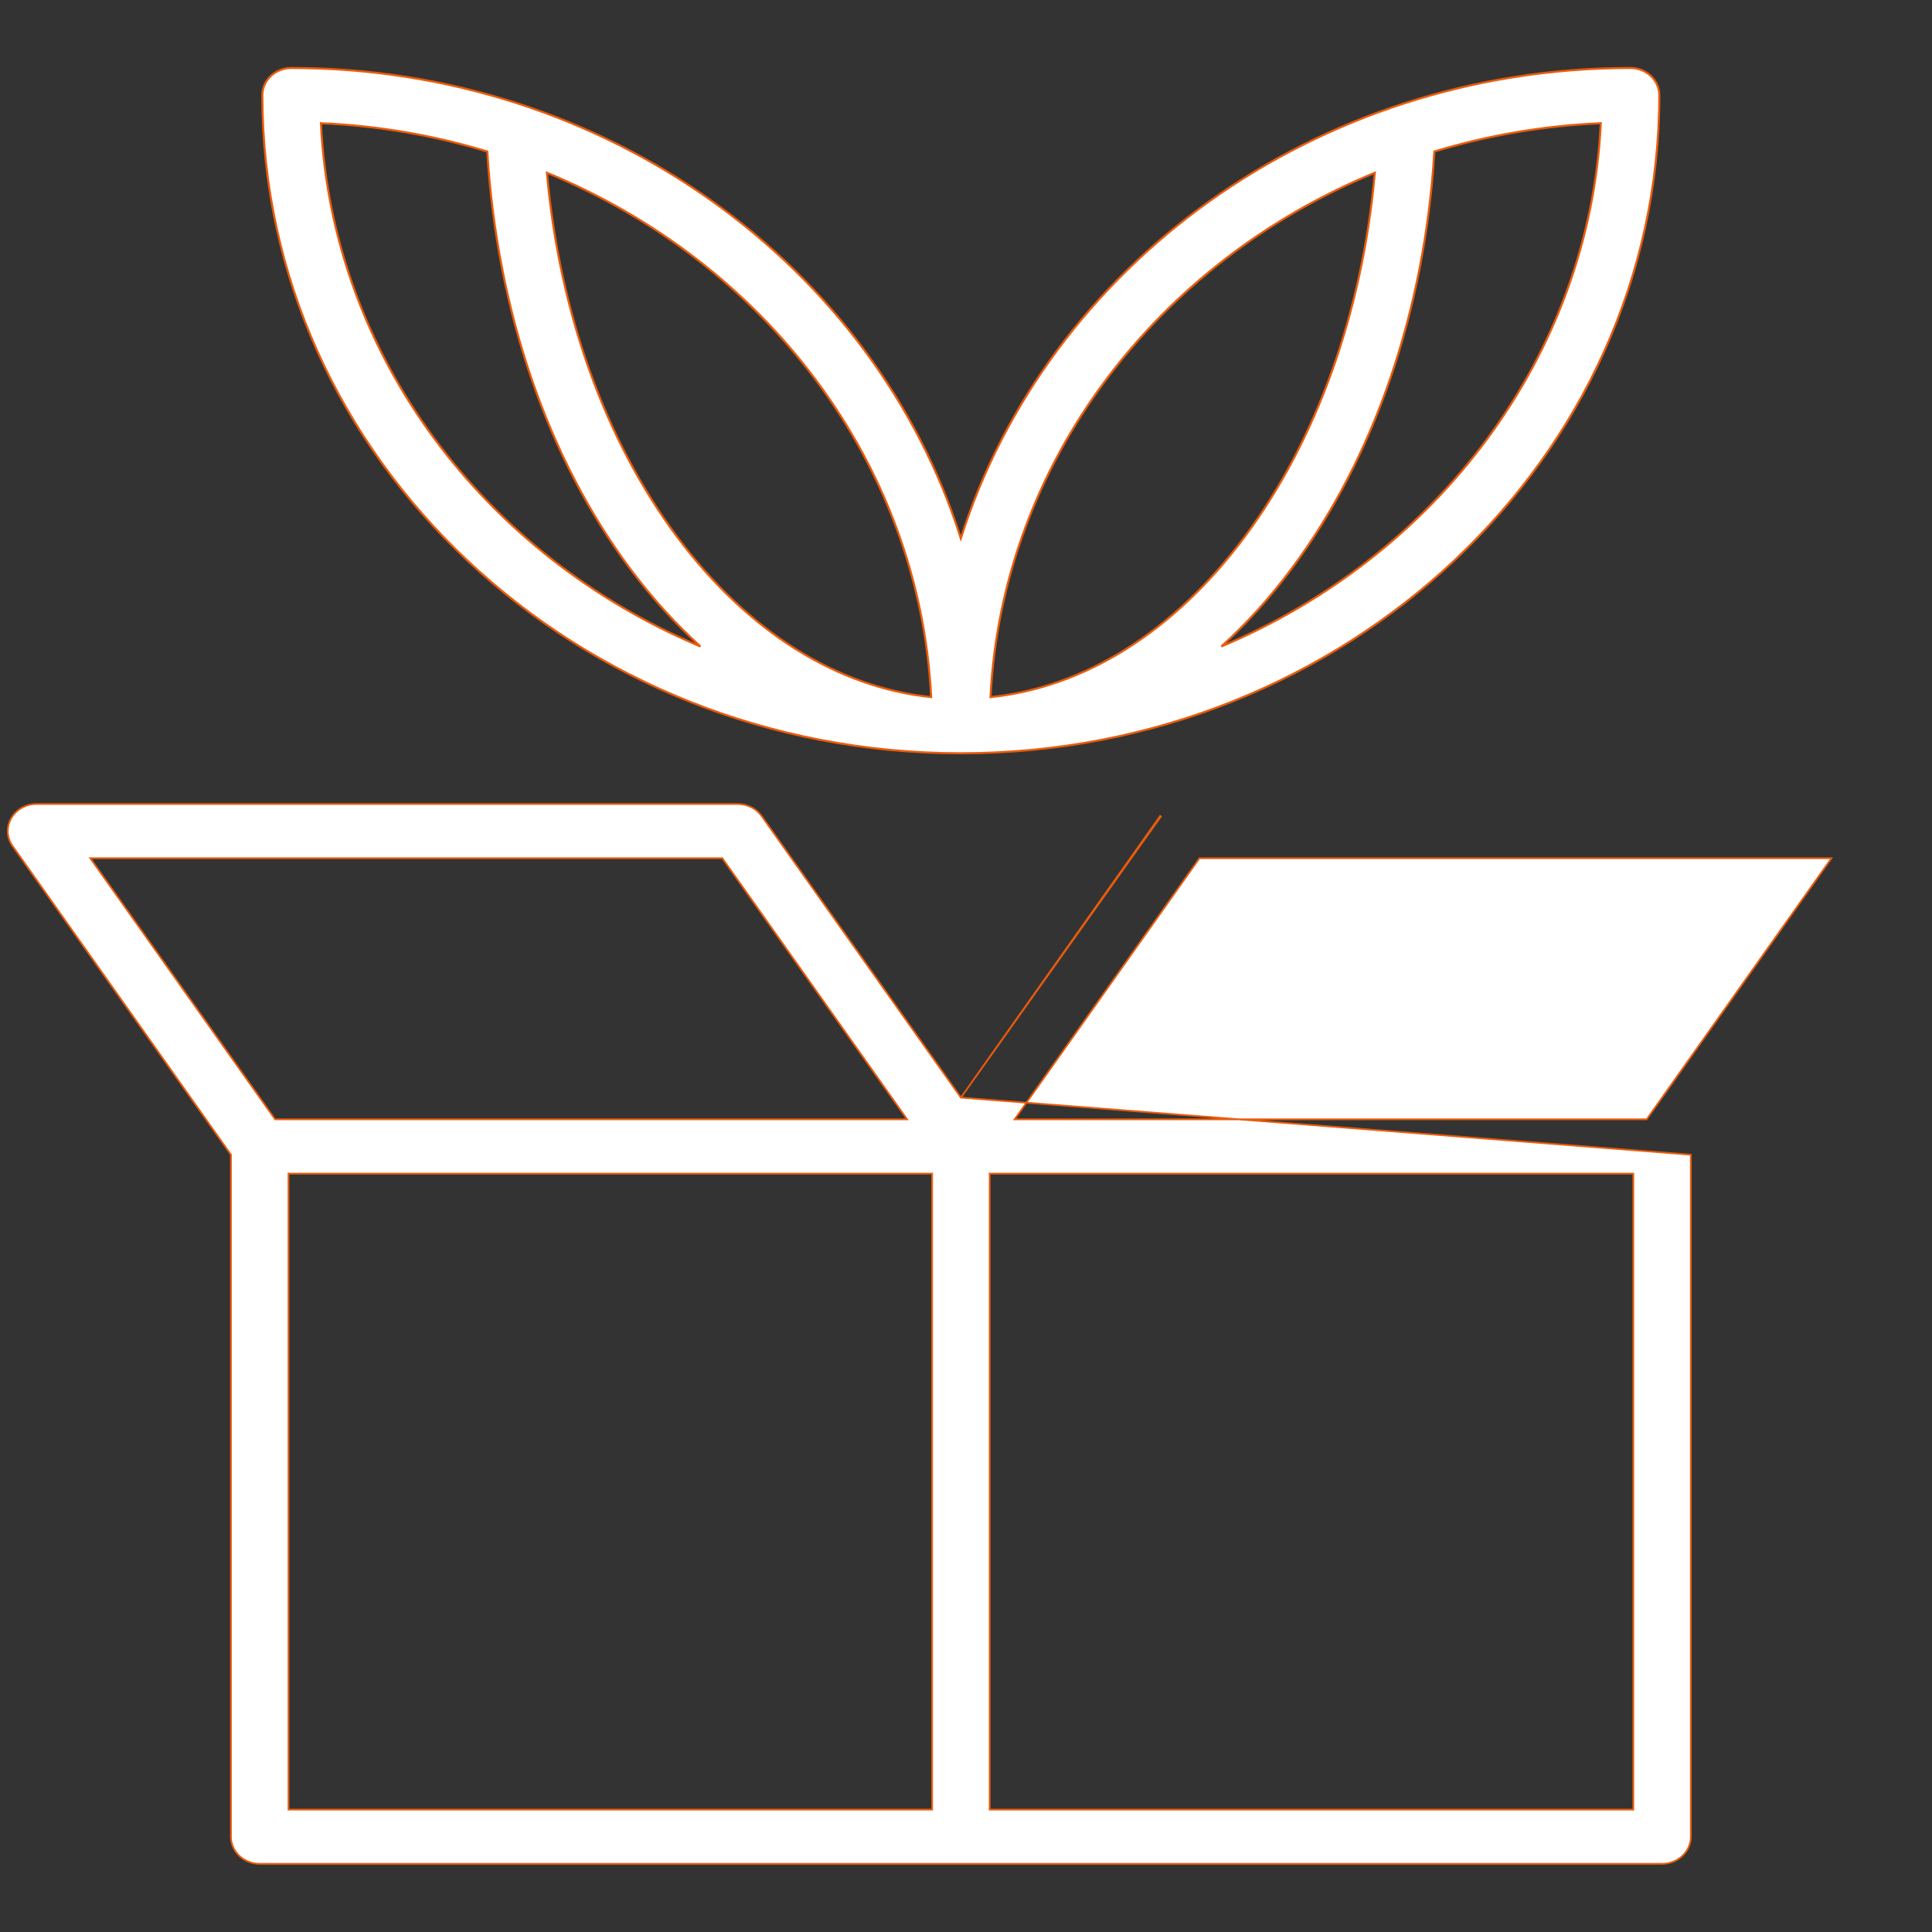 <svg xmlns="http://www.w3.org/2000/svg" width="28" height="28" viewBox="0 0 28 28" fill="none"><rect x="0" y="0" width="28" height="28" fill="#333333" stroke="none"/><path d="M13.925 10.917C19.506 10.917 24.048 6.64 24.048 1.381C24.048 1.161 23.86 0.985 23.629 0.985C19.05 0.985 15.171 3.864 13.925 7.802C12.68 3.864 8.8 0.985 4.222 0.985C3.991 0.985 3.802 1.161 3.802 1.381C3.802 6.64 8.344 10.917 13.925 10.917ZM20.788 2.196C21.554 1.964 22.363 1.822 23.2 1.786C23.035 5.168 20.82 8.056 17.701 9.369C18.062 9.042 18.403 8.666 18.718 8.243C19.919 6.634 20.649 4.496 20.788 2.196ZM14.355 10.103C14.526 6.701 16.772 3.801 19.925 2.504C19.745 4.523 19.082 6.38 18.033 7.787C17.013 9.153 15.72 9.962 14.355 10.103ZM13.495 10.103C12.13 9.961 10.838 9.152 9.818 7.786C8.768 6.38 8.106 4.523 7.926 2.504C11.079 3.801 13.324 6.701 13.495 10.103ZM9.132 8.242C9.448 8.666 9.79 9.042 10.151 9.369C7.031 8.056 4.816 5.169 4.651 1.786C5.488 1.822 6.297 1.964 7.062 2.196C7.202 4.496 7.932 6.634 9.132 8.242Z" fill="white" stroke="#EA5B0B" stroke-width="0.03"></path><path d="M13.926 15.907L16.814 11.826L16.814 11.826L16.824 11.834L13.926 15.907ZM13.926 15.907L11.038 11.826L11.028 11.834L11.038 11.826C10.96 11.717 10.83 11.652 10.691 11.652H0.529C0.376 11.652 0.235 11.731 0.162 11.859C0.089 11.987 0.097 12.143 0.183 12.263L3.347 16.735V26.619C3.347 26.837 3.534 27.012 3.764 27.012H24.088C24.317 27.012 24.505 26.837 24.505 26.619V16.735L13.926 15.907ZM13.509 23.572V26.226H4.181V17.009H13.509V23.572ZM14.343 23.572V17.009H23.671V26.226H14.343V23.572ZM3.987 16.222L1.309 12.438H10.468L13.146 16.222H3.987ZM17.383 12.438H26.543L23.865 16.222H14.705L17.383 12.438Z" fill="white" stroke="#EA5B0B" stroke-width="0.025"></path></svg>